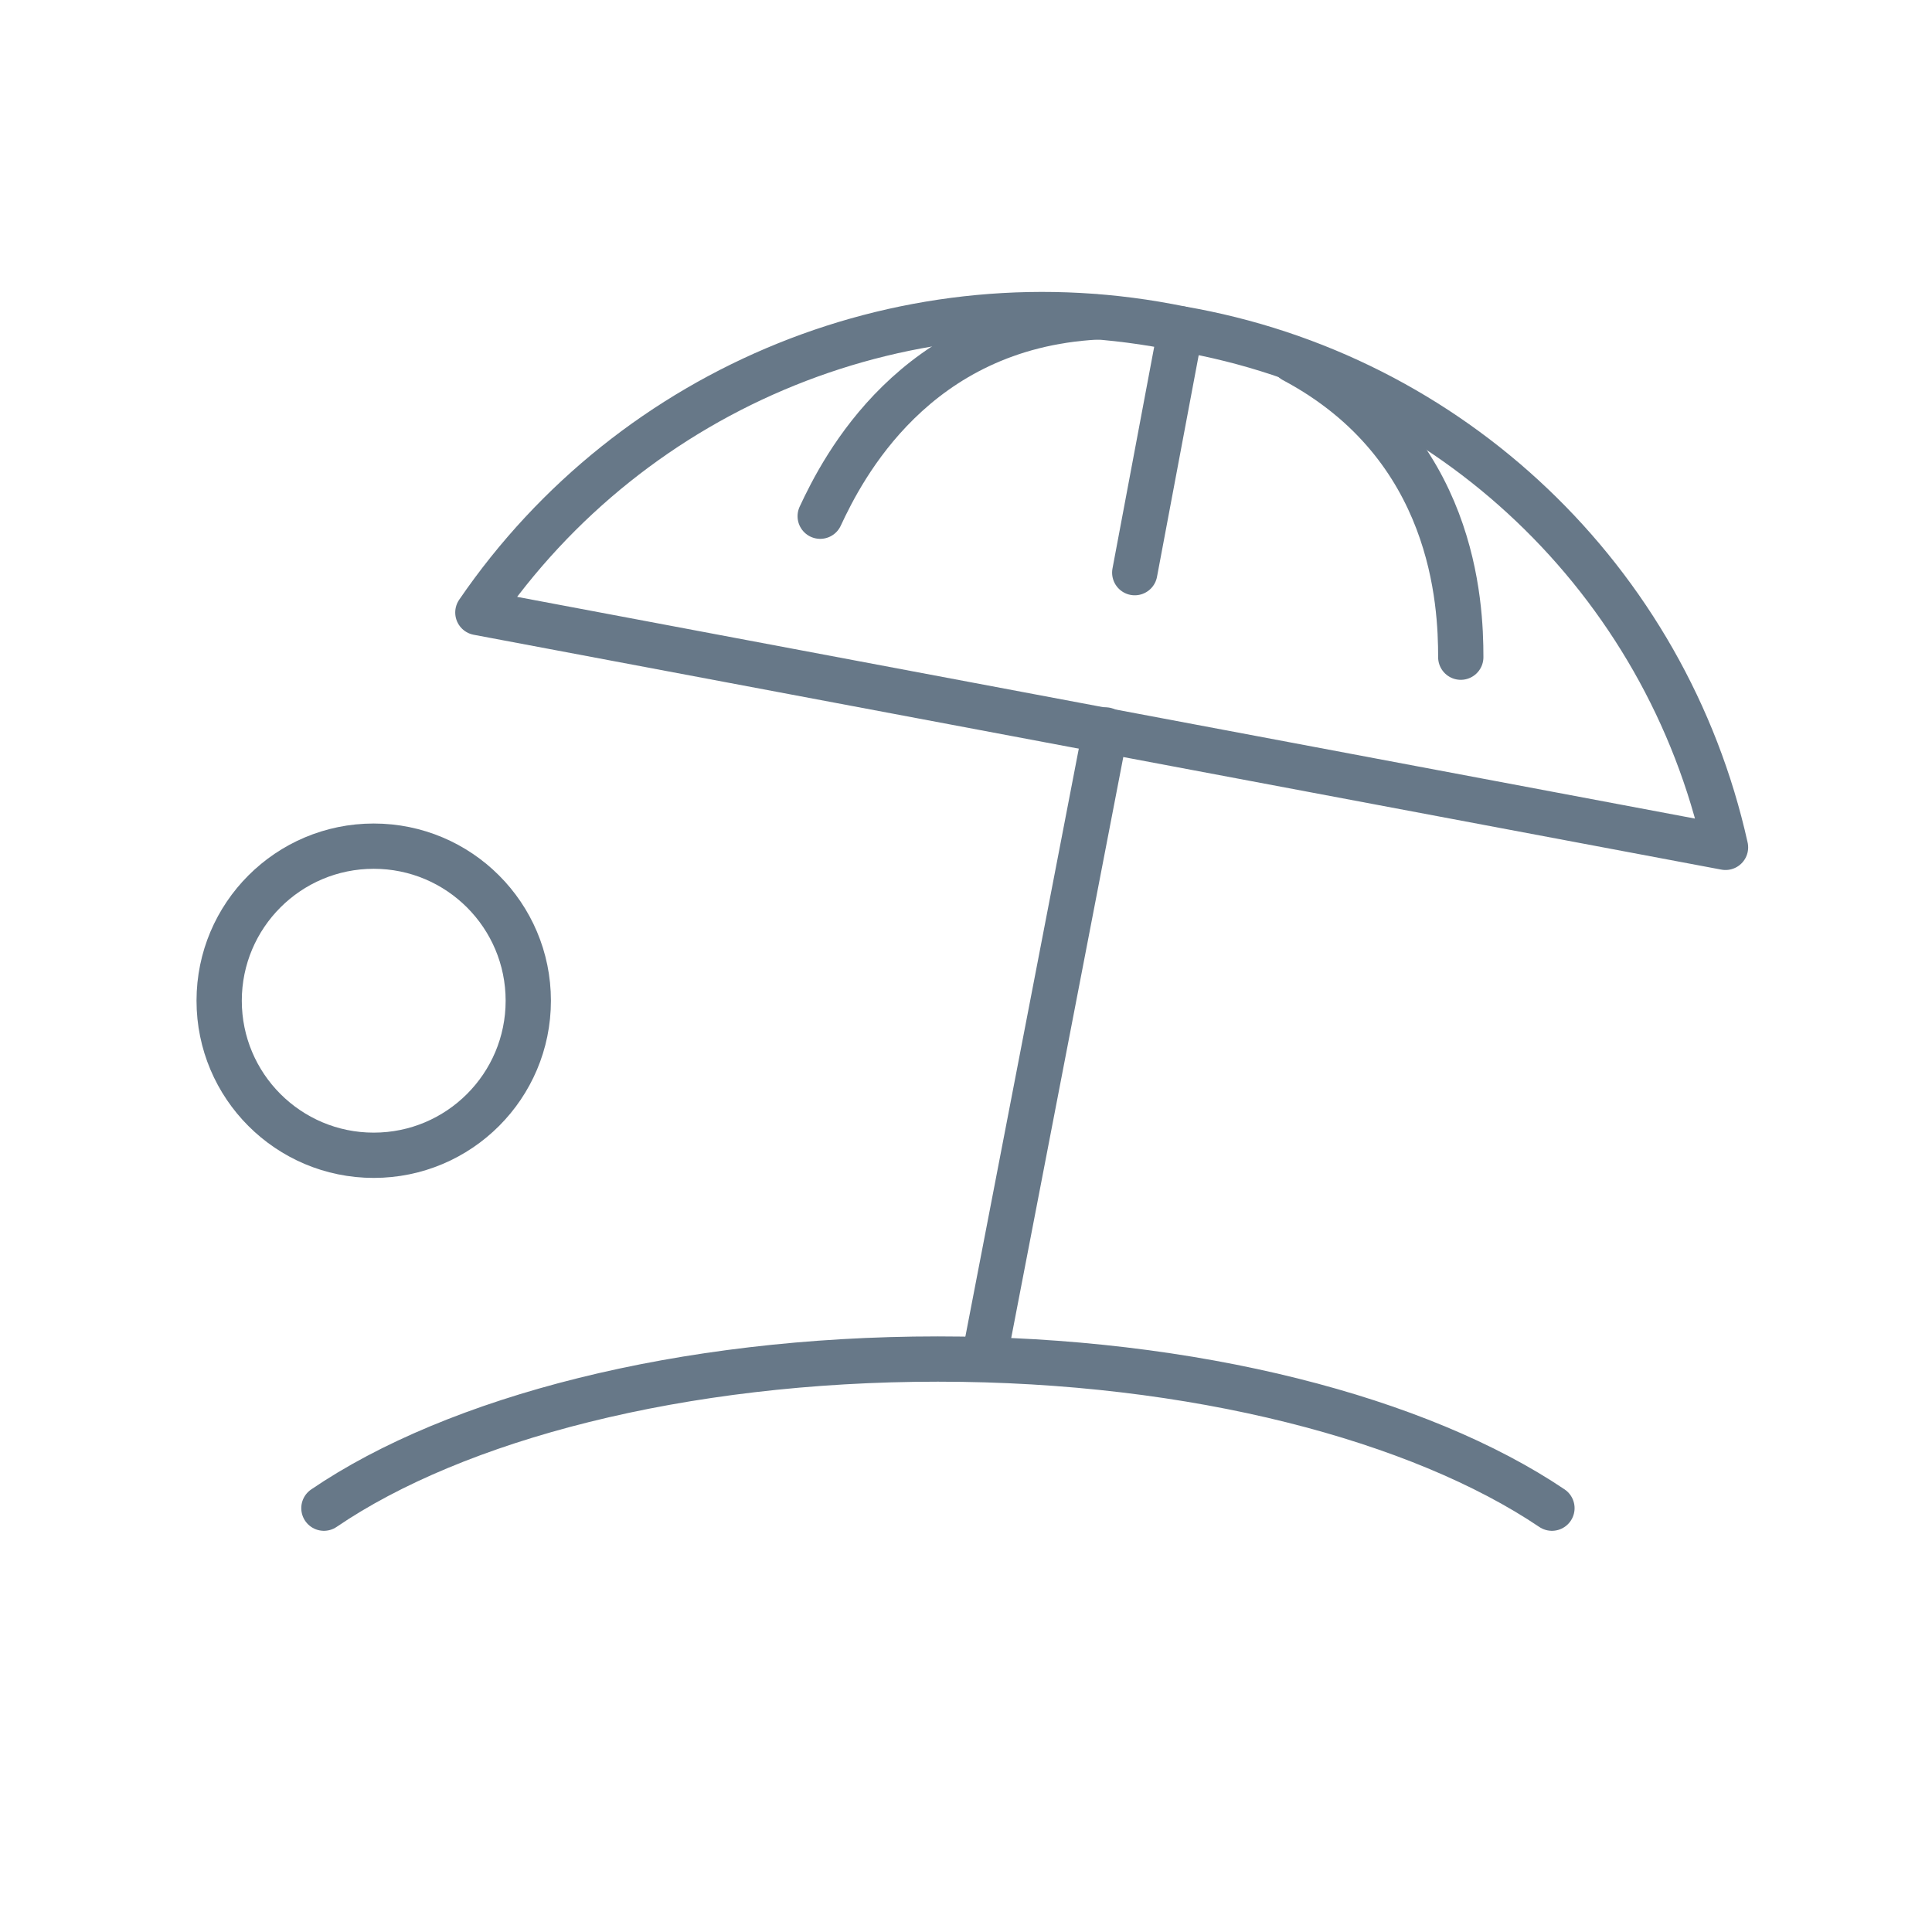 <?xml version="1.0" encoding="UTF-8"?> <svg xmlns="http://www.w3.org/2000/svg" id="Layer_1" data-name="Layer 1" viewBox="0 0 64 64"><defs><style> .cls-1 { fill: none; stroke: #677888; stroke-linecap: round; stroke-linejoin: round; stroke-width: 1.5px; } </style></defs><g id="Vrstva_1" data-name="Vrstva 1"><path class="cls-1" d="M39.11,10.89c-8.94-1.85-18.12,1.86-23.28,9.4l41.33,7.78c-1.97-8.86-9.11-15.65-18.05-17.18Z"></path><line class="cls-1" x1="39.11" y1="10.89" x2="37.59" y2="18.97"></line><path class="cls-1" d="M36.33,10.5c-6.04.33-8.42,5.01-9.16,6.6"></path><path class="cls-1" d="M48.39,21.77c0-1.76-.2-7-5.54-9.84"></path><line class="cls-1" x1="36.62" y1="24.18" x2="32.64" y2="44.81"></line></g><path class="cls-1" d="M51.41,49.96c-4.36-2.94-11.83-4.94-20.34-4.94s-15.98,1.97-20.34,4.94"></path><circle class="cls-1" cx="12.38" cy="33.15" r="5.12"></circle></svg> 